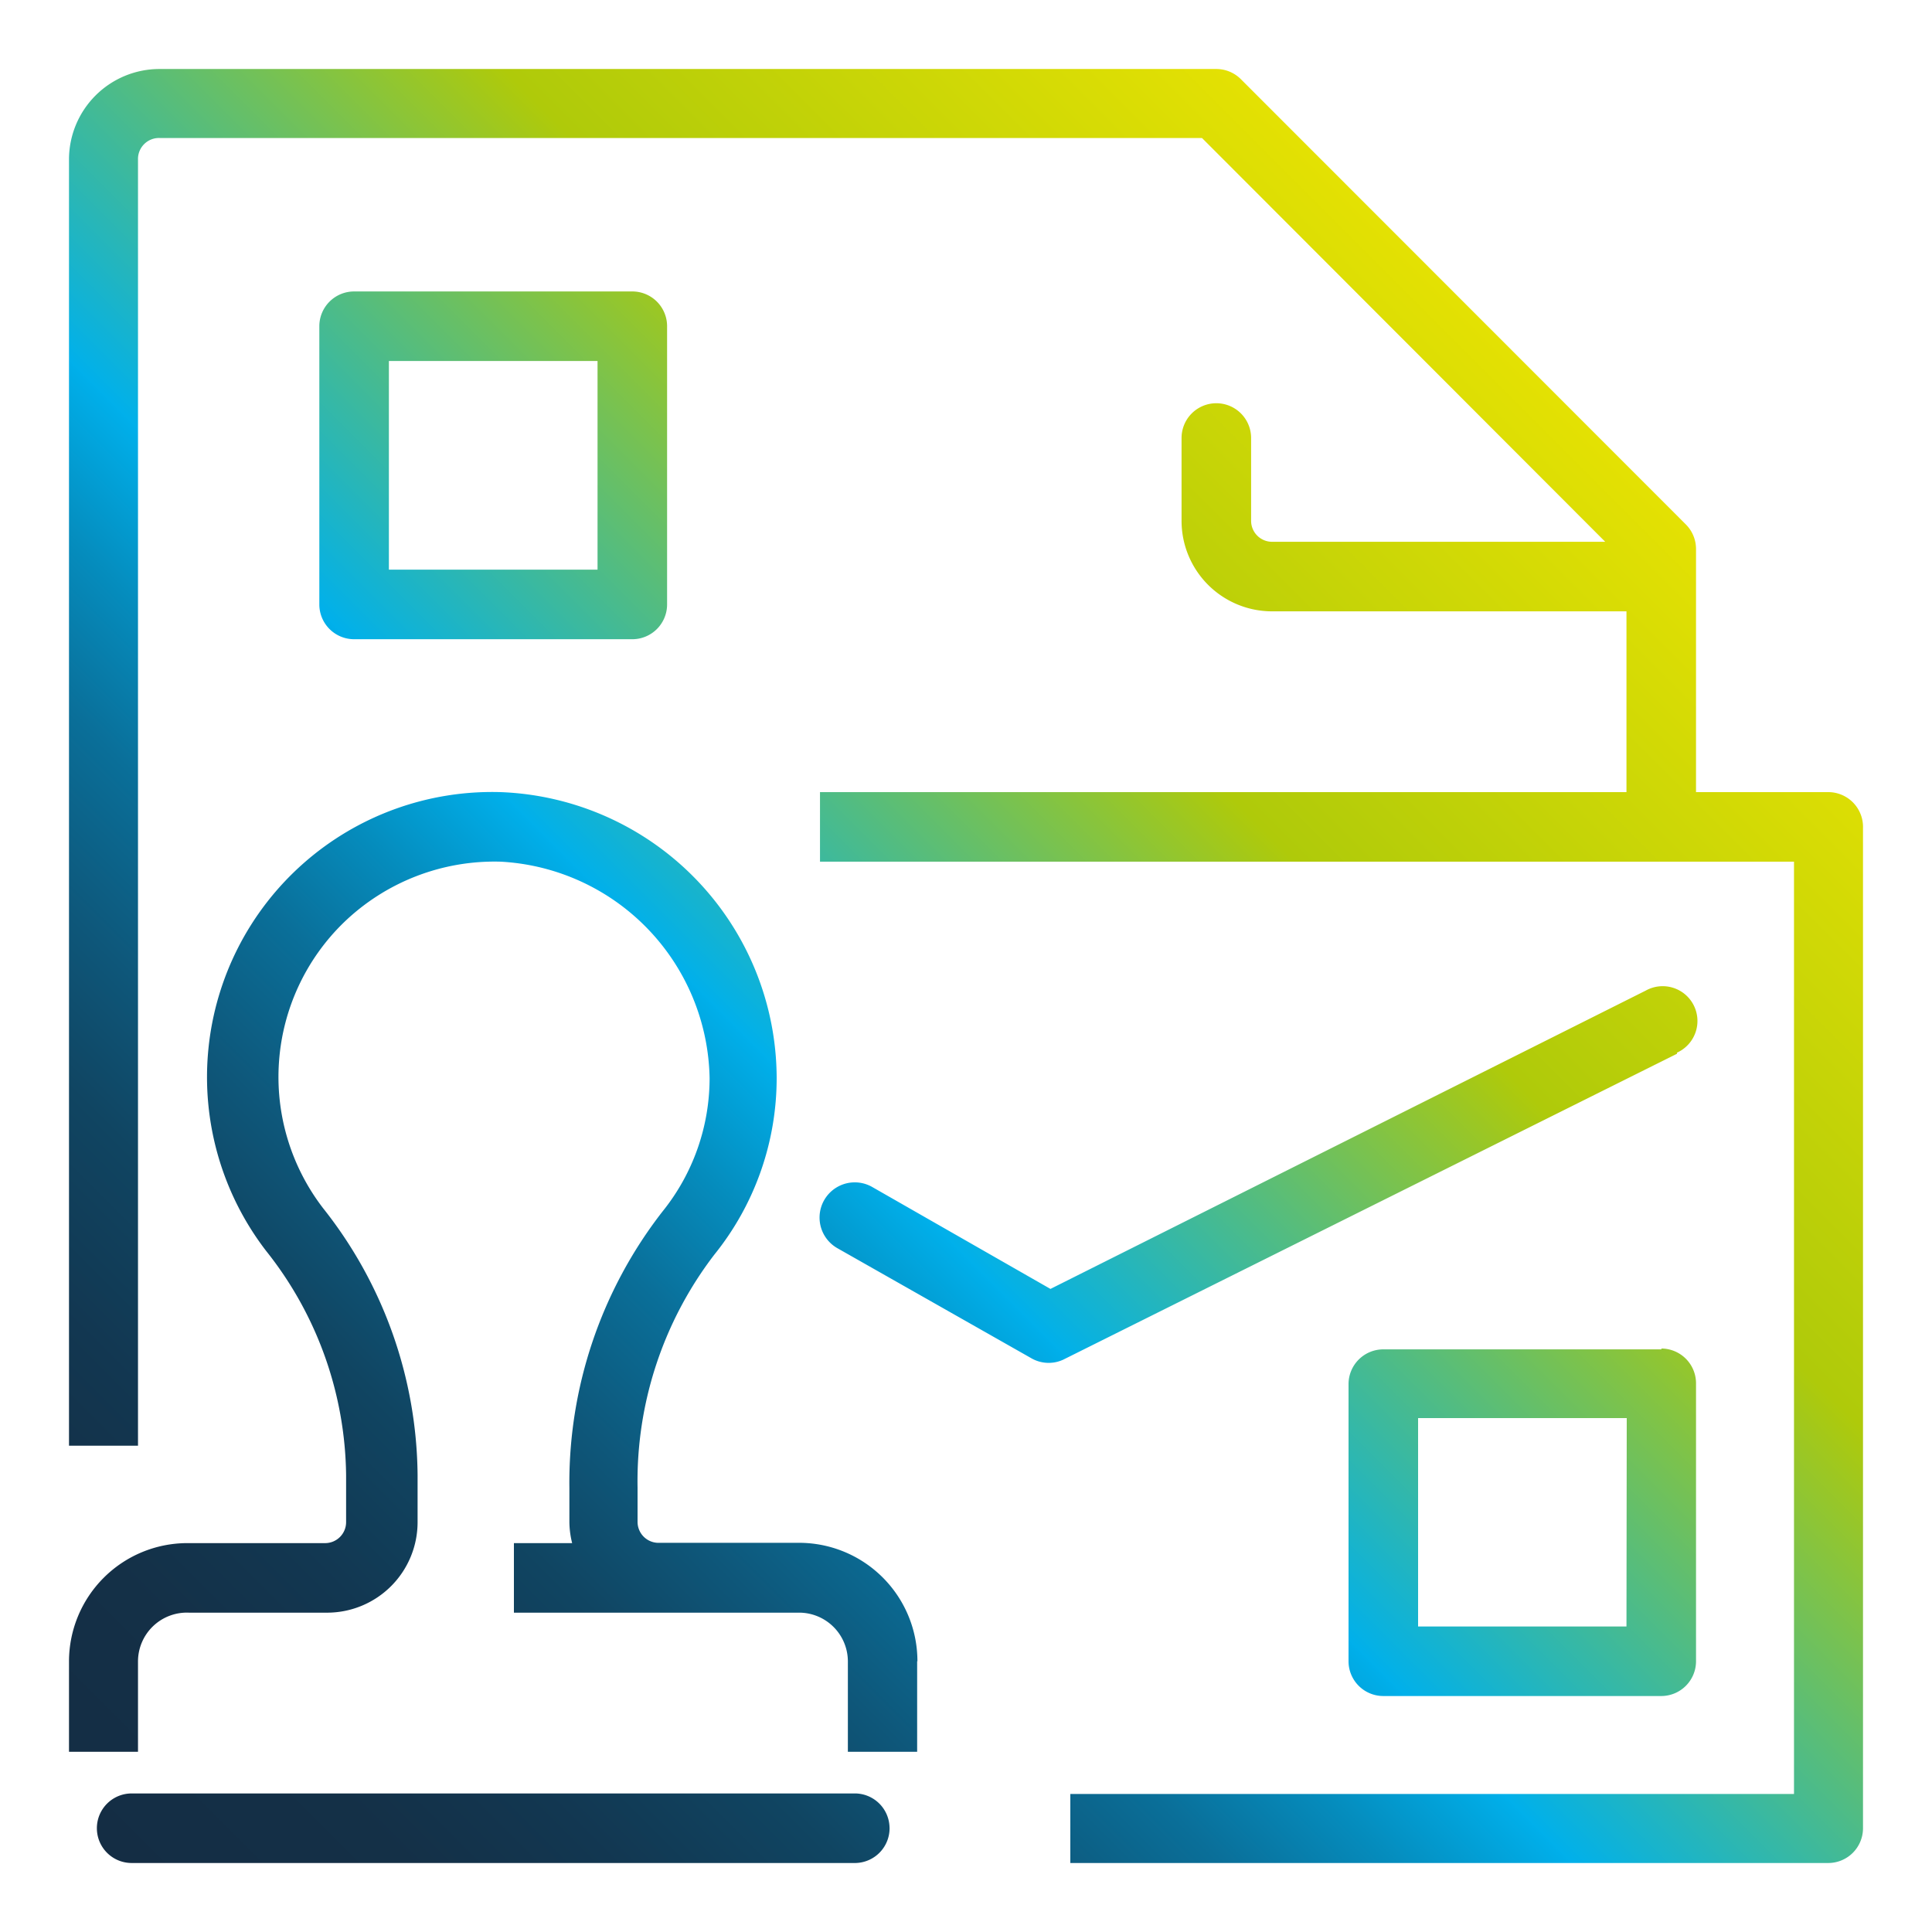 <?xml version="1.0" encoding="UTF-8"?> <svg xmlns="http://www.w3.org/2000/svg" xmlns:xlink="http://www.w3.org/1999/xlink" width="70" height="70" viewBox="0 0 70 70"><defs><style> .cls-1 { fill: none; } .cls-2 { fill: url(#Unbenannter_Verlauf_43); } </style><linearGradient id="Unbenannter_Verlauf_43" data-name="Unbenannter Verlauf 43" x1="3.67" y1="66.92" x2="56.34" y2="14.25" gradientUnits="userSpaceOnUse"><stop offset="0" stop-color="#142d44"></stop><stop offset="0.1" stop-color="#143047"></stop><stop offset="0.17" stop-color="#123751"></stop><stop offset="0.25" stop-color="#104562"></stop><stop offset="0.31" stop-color="#0e577a"></stop><stop offset="0.38" stop-color="#0a6f99"></stop><stop offset="0.44" stop-color="#058dbe"></stop><stop offset="0.5" stop-color="#00afea"></stop><stop offset="0.5" stop-color="#00b0eb"></stop><stop offset="0.75" stop-color="#afca0a"></stop><stop offset="1" stop-color="#e4e103"></stop></linearGradient></defs><title>auf3-icon-geschaeftspapier</title><g id="Rahmen"><rect class="cls-1" width="70" height="70"></rect></g><g id="Ebene_72" data-name="Ebene 72"><path class="cls-2" d="M22.91,23.16a1.26,1.26,0,0,0,1.26-1.26V11.82a1.26,1.26,0,0,0-1.26-1.26H12.83a1.26,1.26,0,0,0-1.26,1.26V21.9a1.26,1.26,0,0,0,1.26,1.26ZM14.09,13.08h7.56v7.56H14.09ZM67.5,30V66.24a1.26,1.26,0,0,1-1.26,1.26H38.78V65H65V31.22H29.71V28.7H58.93V22.15H46.09a3.28,3.28,0,0,1-3.28-3.28v-3a1.26,1.26,0,0,1,2.52,0v3a.76.76,0,0,0,.76.76H58.16L43.55,5H5.78A.76.76,0,0,0,5,5.78V52.38H2.5V5.78A3.28,3.28,0,0,1,5.78,2.5H44.07a1.26,1.26,0,0,1,.89.37L61.08,19a1.26,1.26,0,0,1,.37.89V28.7h4.79A1.26,1.26,0,0,1,67.5,30Zm-6.74,8.18L38.59,49.23a1.26,1.26,0,0,1-1.19,0l-7.05-4A1.26,1.26,0,1,1,31.59,43l6.47,3.7L59.63,35.89a1.26,1.26,0,1,1,1.13,2.25Zm-.56,10.71H50.12a1.26,1.26,0,0,0-1.26,1.26V60.19a1.26,1.26,0,0,0,1.26,1.26H60.19a1.26,1.26,0,0,0,1.26-1.26V50.12A1.26,1.26,0,0,0,60.19,48.86ZM58.93,58.93H51.38V51.38h7.56Zm-25.7,1.26v3.28H30.72V60.19A1.77,1.77,0,0,0,29,58.43H18.62V55.91h2.11a3.25,3.25,0,0,1-.1-.76V53.91A16,16,0,0,1,24,43.9a7.7,7.7,0,0,0,1.71-4.84,8,8,0,0,0-7.57-7.84,7.86,7.86,0,0,0-5.68,2.2,7.8,7.8,0,0,0-.75,10.36,15.76,15.76,0,0,1,3.42,9.66v1.71a3.28,3.28,0,0,1-3.28,3.28h-5A1.77,1.77,0,0,0,5,60.19v3.28H2.5V60.19a4.29,4.29,0,0,1,4.28-4.28h5a.76.76,0,0,0,.76-.76V53.44a13.27,13.27,0,0,0-2.9-8.12,10.33,10.33,0,0,1,8.5-16.62,10.39,10.39,0,0,1,10,10.36,10.19,10.19,0,0,1-2.26,6.4,13.49,13.49,0,0,0-2.78,8.44v1.24a.76.76,0,0,0,.76.76h5A4.29,4.29,0,0,1,33.24,60.19Zm-1,6A1.26,1.26,0,0,1,31,67.5H4.77a1.26,1.26,0,1,1,0-2.52H31A1.26,1.26,0,0,1,32.23,66.24Z"></path></g></svg> 
